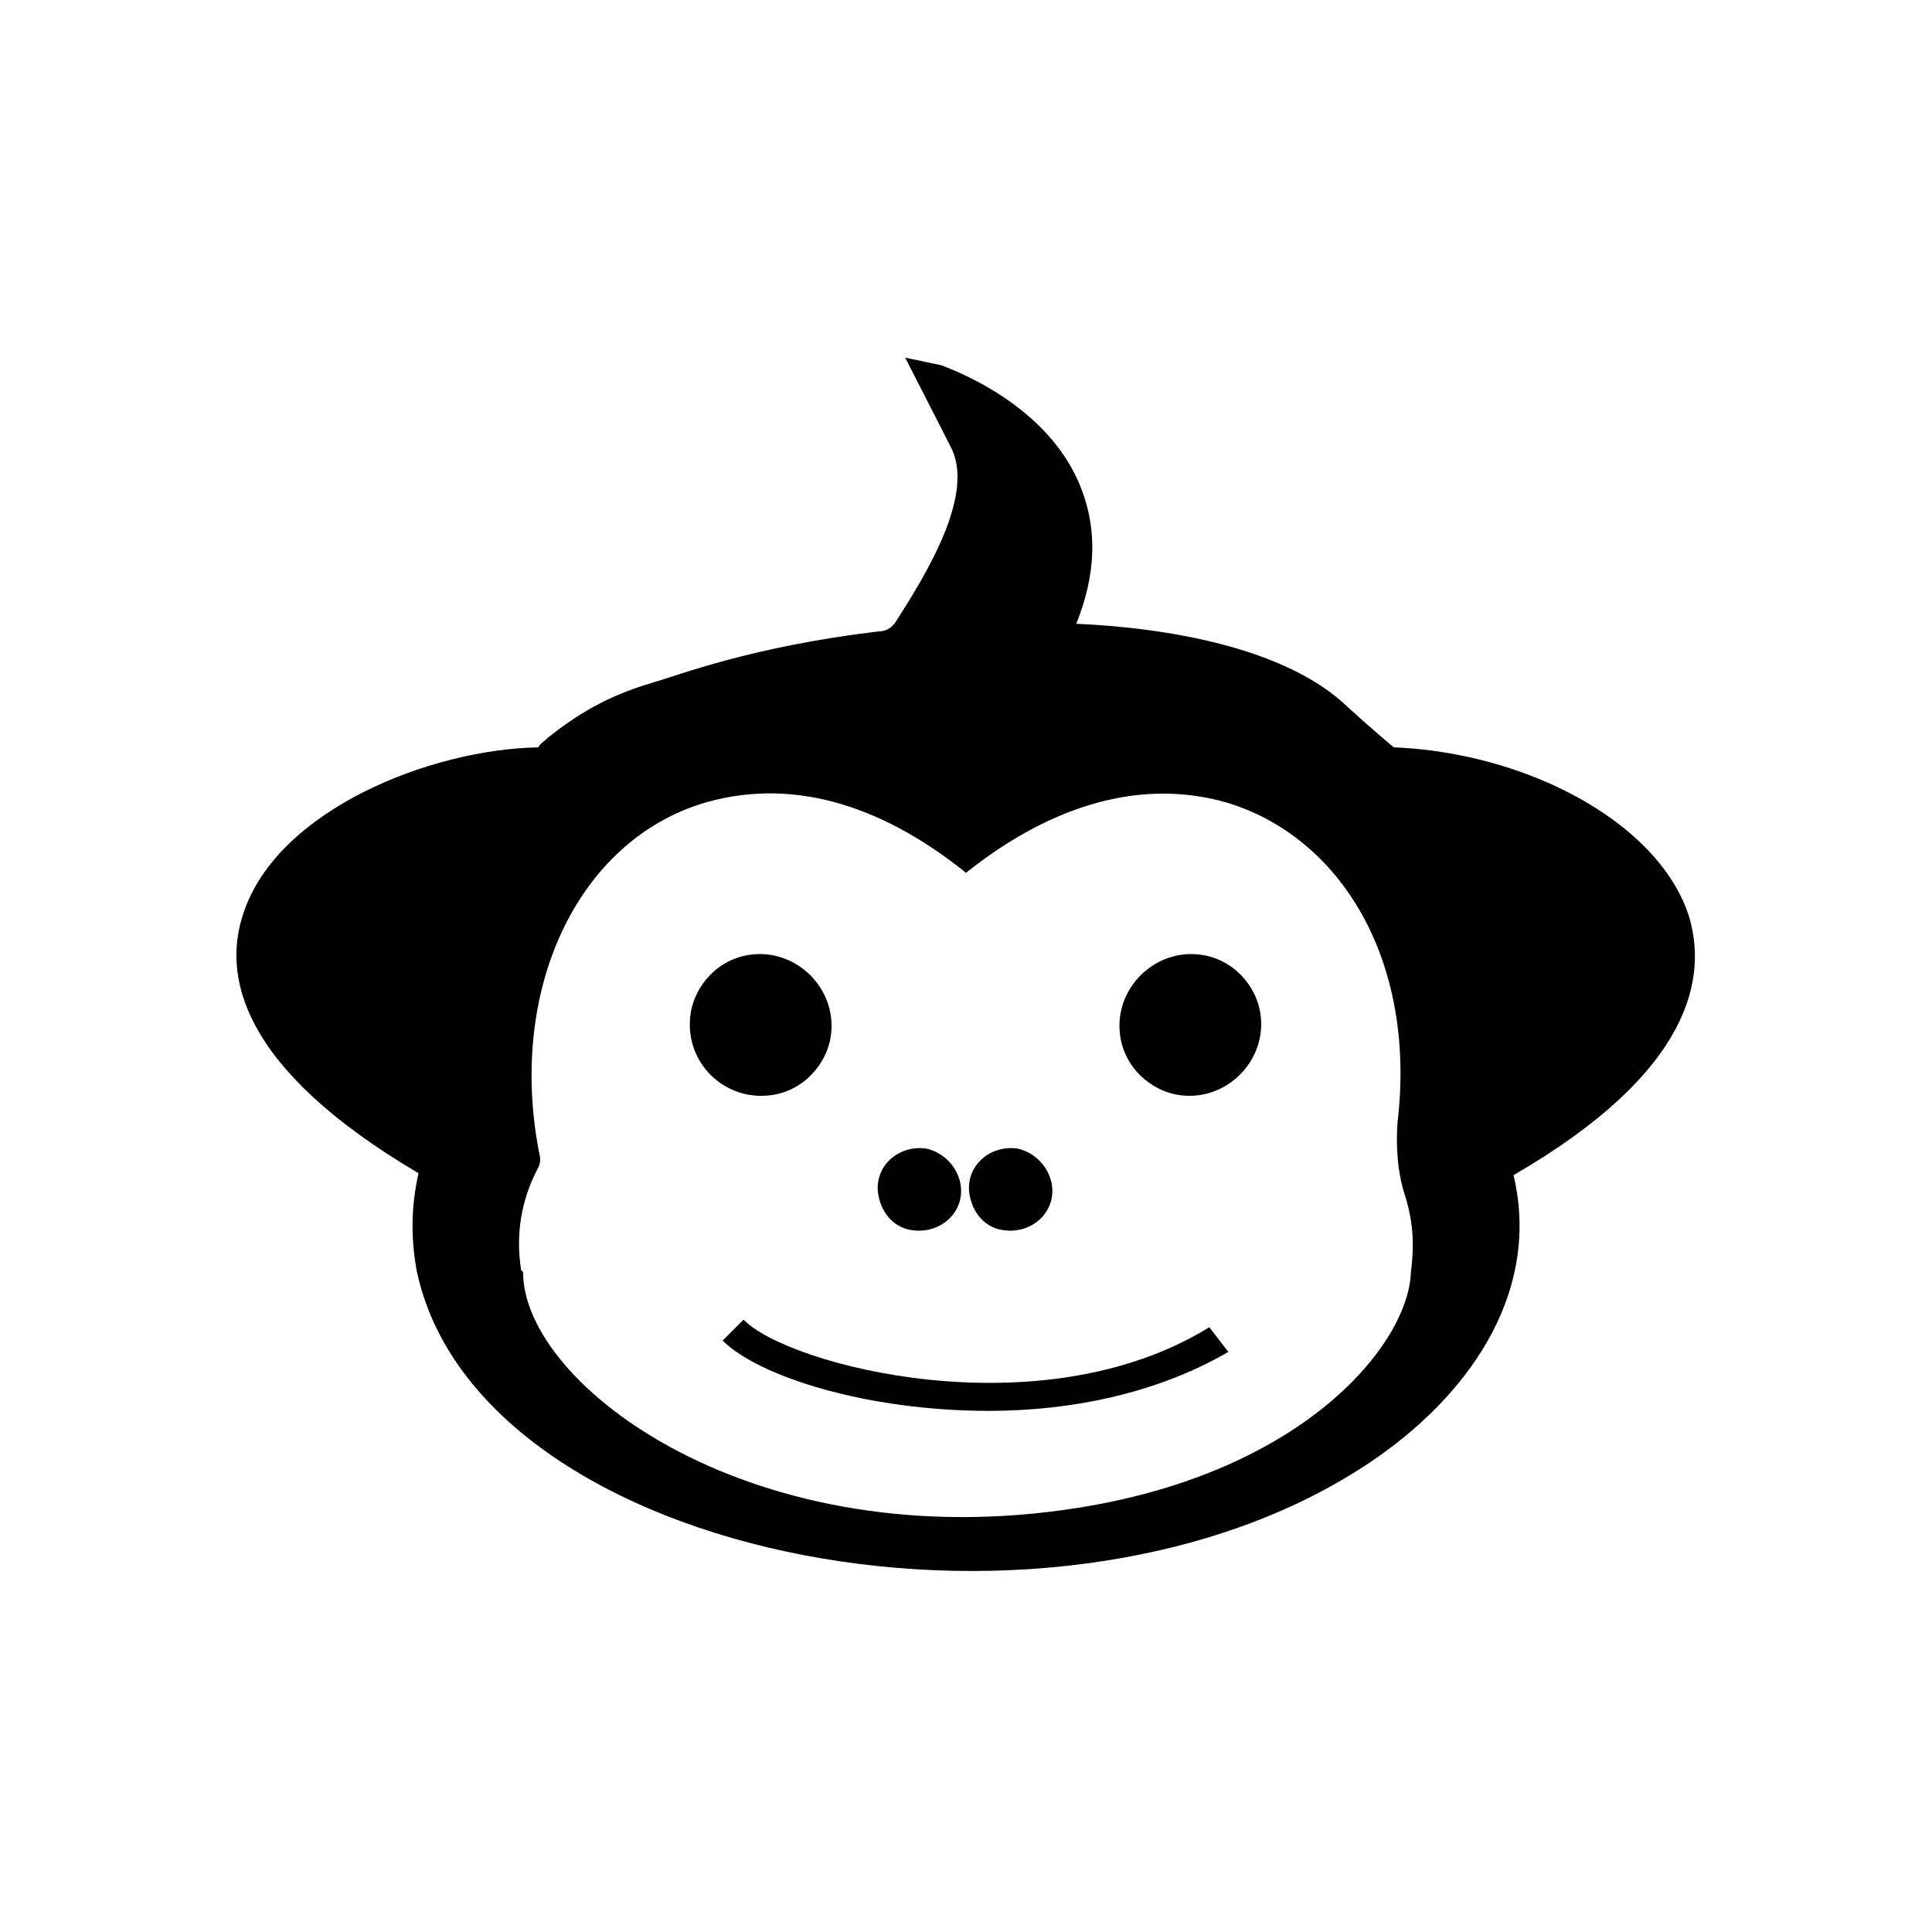 <?xml version="1.0" encoding="UTF-8"?>
<!-- The Best Svg Icon site in the world: iconSvg.co, Visit us! https://iconsvg.co -->
<svg fill="#000000" width="800px" height="800px" version="1.1" viewBox="144 144 512 512" xmlns="http://www.w3.org/2000/svg">
 <g>
  <path d="m348.11 434.26c8.566-1.008 15.113-8.062 16.121-16.121 1.512-12.09-9.07-22.672-21.16-21.16-8.566 1.008-15.113 8.062-16.121 16.121-1.512 12.594 9.07 22.672 21.16 21.16z"/>
  <path d="m461.97 396.98c-12.09-1.512-22.672 9.07-21.16 21.16 1.008 8.566 8.062 15.113 16.121 16.121 12.09 1.512 22.672-9.07 21.16-21.16-1.008-8.062-7.559-15.113-16.121-16.121z"/>
  <path d="m385.89 470.03c7.559 1.008 14.105-5.039 12.594-12.594-1.008-4.535-4.535-8.062-9.07-9.07-7.559-1.008-14.105 5.039-12.594 12.594 1.012 5.039 4.539 8.566 9.07 9.07z"/>
  <path d="m410.07 470.03c7.559 1.008 14.105-5.039 12.594-12.594-1.008-4.535-4.535-8.062-9.07-9.07-7.559-1.008-14.105 5.039-12.594 12.594 1.012 5.039 4.535 8.566 9.07 9.07z"/>
  <path d="m341.05 493.71-5.543 5.543c9.574 9.574 38.289 18.641 70.535 18.641 21.664 0 44.336-4.535 63.48-15.617l-5.043-6.551c-44.836 27.711-111.84 10.074-123.43-2.016z"/>
  <path d="m591.45 386.39c-4.535-13.602-17.633-26.199-36.777-34.762-13.602-6.047-28.215-9.07-41.312-9.574 0 0-6.047-5.039-12.09-10.578-16.625-16.121-48.871-21.16-72.043-22.168 5.039-12.594 6.047-25.191 0.504-37.785-9.574-21.664-35.266-30.23-36.273-30.73l-9.578-2.016 12.09 23.68c6.551 12.594-6.551 33.754-14.609 46.352-1.008 1.512-2.519 2.519-4.535 2.519-33.754 4.031-52.898 11.586-59.953 13.602-12.09 3.527-20.152 8.566-27.711 14.609-1.008 1.008-2.016 1.512-2.519 2.519-28.719 0.504-69.023 16.625-78.09 43.832-5.543 16.121-1.512 40.809 46.352 69.023-2.016 9.07-2.016 17.129-0.504 25.695 16.121 77.586 172.3 107.31 254.93 49.375 25.695-18.137 42.824-44.84 35.77-74.562 47.867-27.719 51.395-52.91 46.355-69.031zm-73.555 94.719c-0.504 18.641-27.711 52.898-88.168 62.473-85.648 13.602-147.11-32.242-147.11-62.473l-0.504-0.504c-1.512-9.574 0-18.641 4.535-27.207 0.504-1.008 0.504-1.512 0.504-2.519-9.07-43.832 9.574-84.137 43.832-94.211 24.688-7.055 48.367 2.016 69.023 18.641 20.152-16.121 44.336-25.695 69.023-18.641 30.23 9.07 50.383 41.816 45.344 84.641-0.504 6.551 0 13.602 2.016 19.648 2.012 6.547 2.516 12.594 1.508 20.152z"/>
 </g>
</svg>